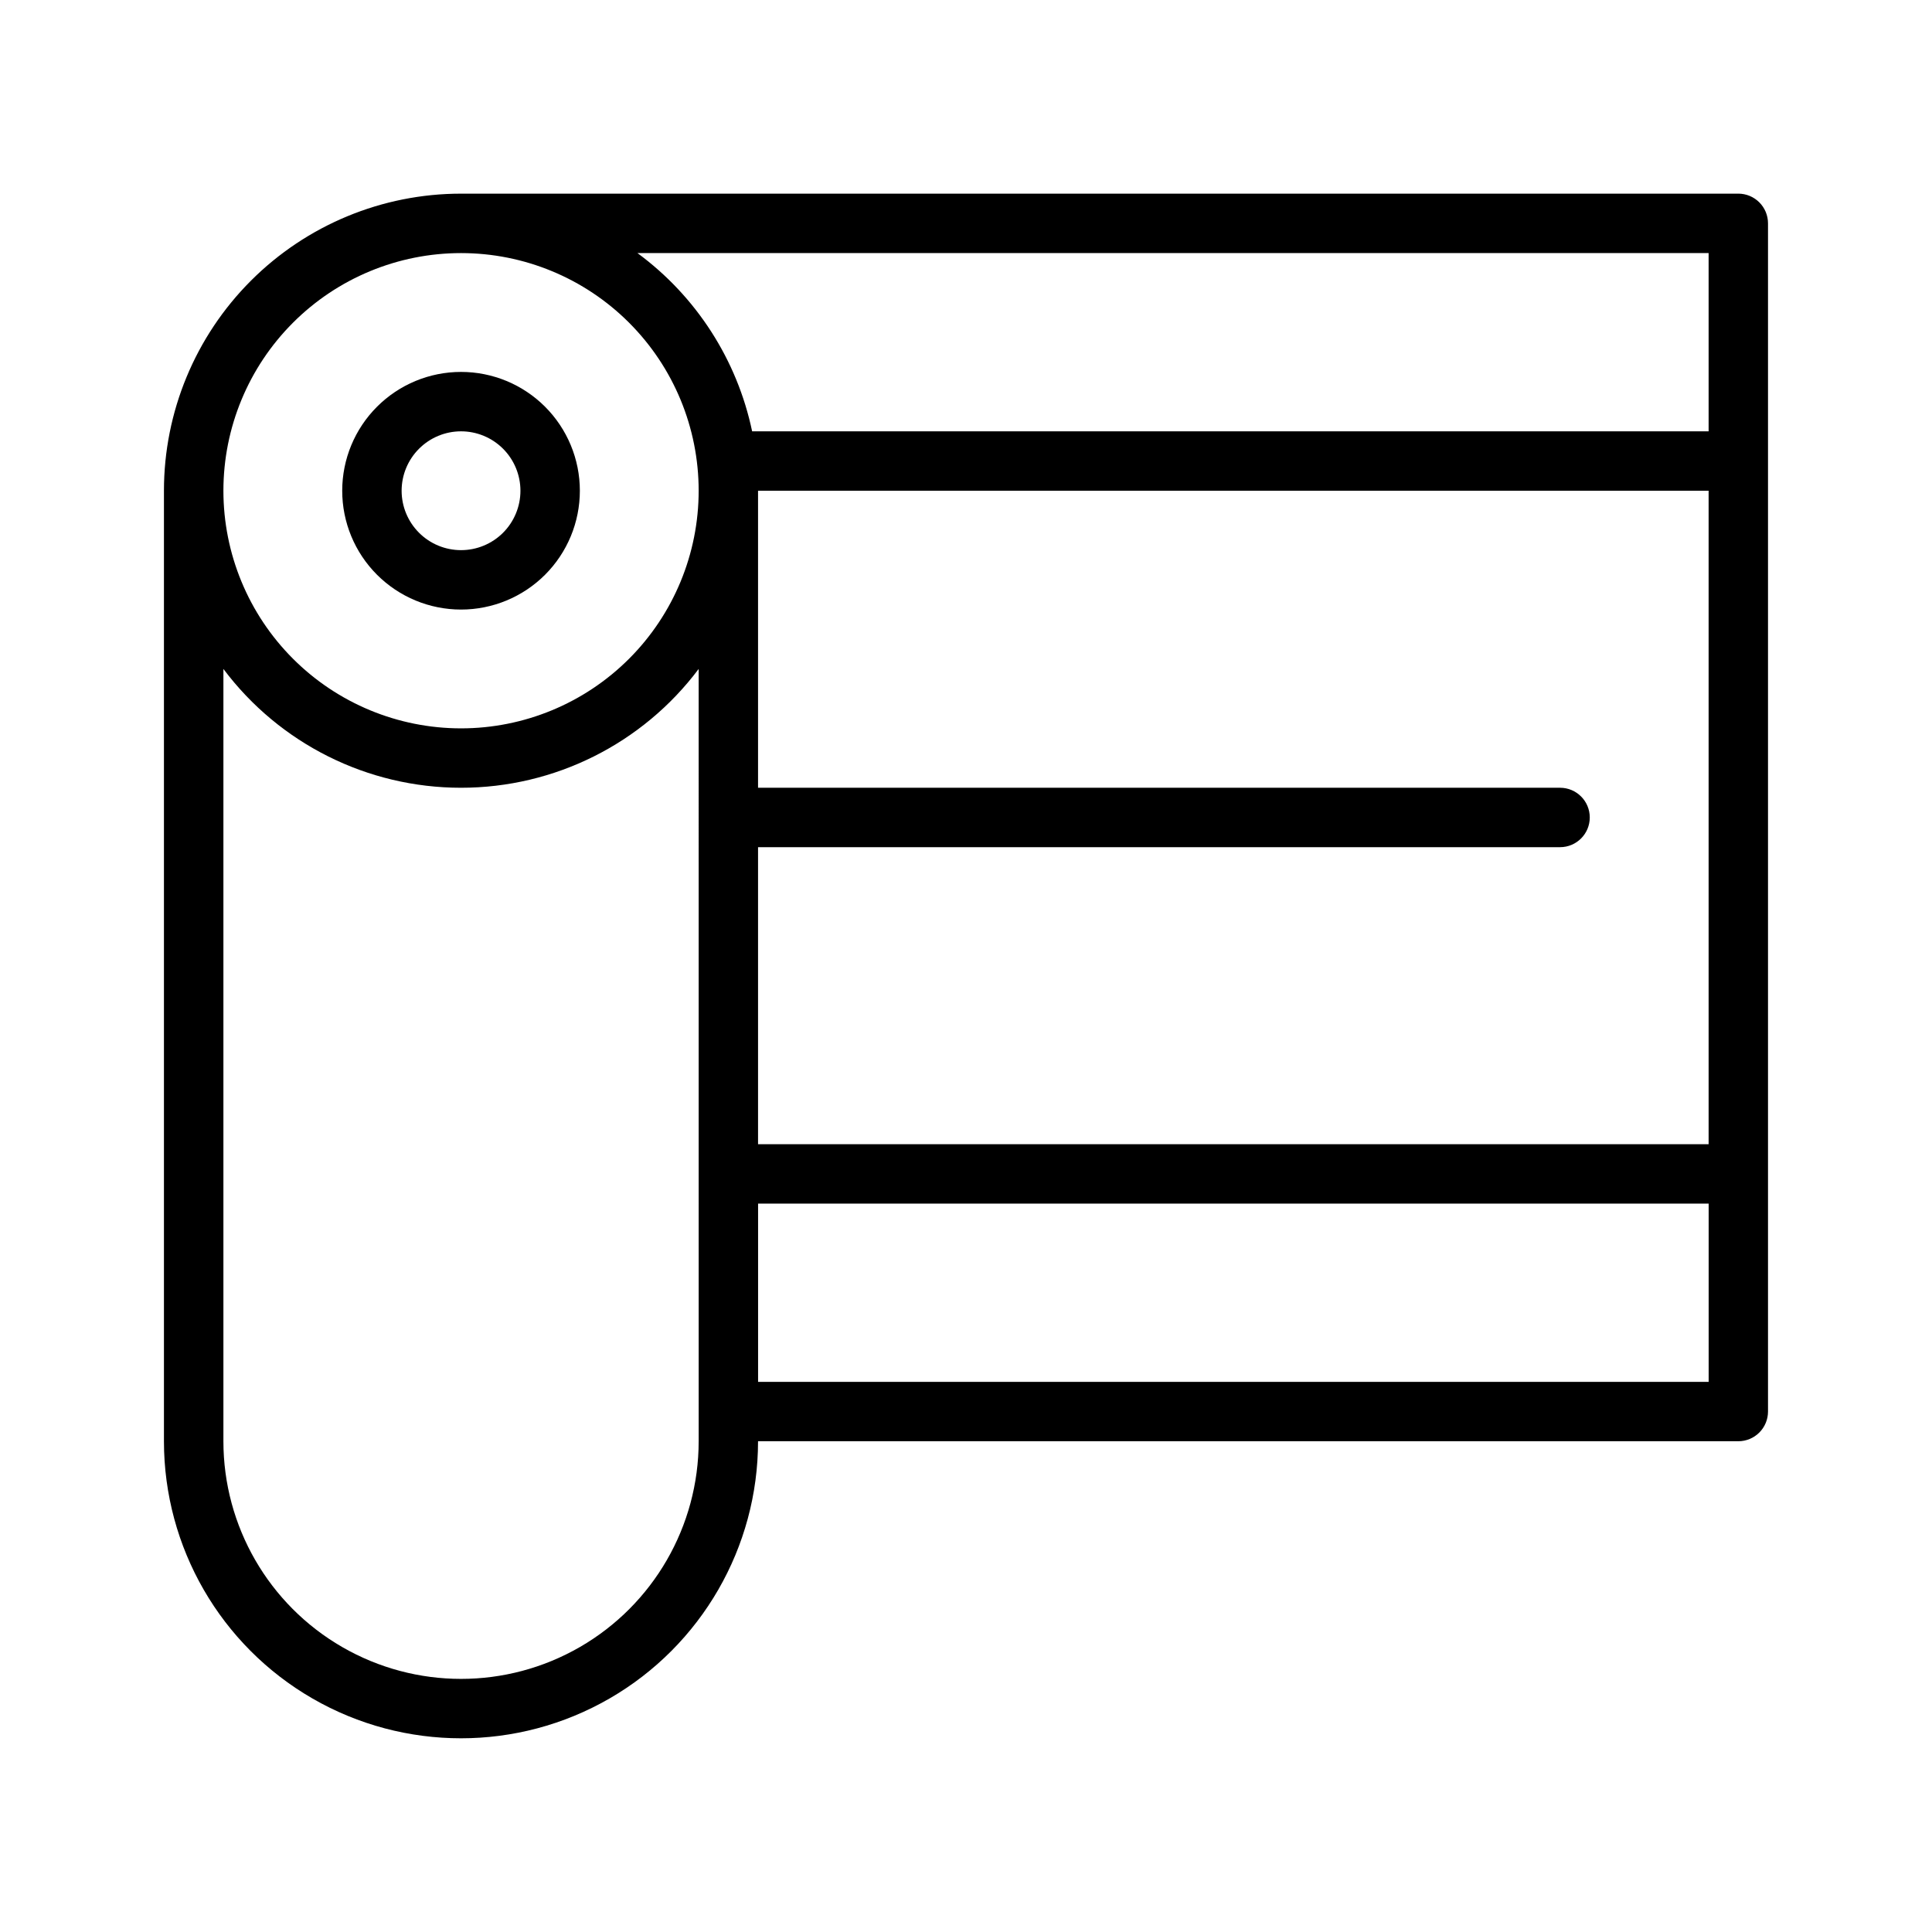<?xml version="1.0" encoding="UTF-8"?>
<!-- Uploaded to: ICON Repo, www.svgrepo.com, Generator: ICON Repo Mixer Tools -->
<svg fill="#000000" width="800px" height="800px" version="1.1" viewBox="144 144 512 512" xmlns="http://www.w3.org/2000/svg">
 <g>
  <path d="m604.67 195.32h-338.5c-20.879 0-40.902 8.297-55.664 23.059-14.766 14.762-23.059 34.785-23.059 55.664v251.9c0 28.125 15.004 54.113 39.359 68.176 24.359 14.062 54.367 14.062 78.723 0 24.355-14.062 39.359-40.051 39.359-68.176h259.78c2.086 0 4.09-0.828 5.566-2.305 1.477-1.477 2.305-3.477 2.305-5.566v-314.88c0-2.09-0.828-4.09-2.305-5.566-1.477-1.477-3.481-2.309-5.566-2.309zm-259.78 173.19h212.54c4.348 0 7.875-3.527 7.875-7.875 0-4.348-3.527-7.871-7.875-7.871h-212.54v-78.719h251.91v173.18h-251.91zm251.91-157.44v47.23h-253.48c-3.977-18.941-14.797-35.758-30.387-47.23zm-330.62 0c16.699 0 32.719 6.633 44.527 18.445 11.812 11.809 18.445 27.828 18.445 44.531s-6.633 32.719-18.445 44.531c-11.809 11.809-27.828 18.445-44.527 18.445-16.703 0-32.723-6.637-44.531-18.445-11.812-11.812-18.445-27.828-18.445-44.531s6.633-32.723 18.445-44.531c11.809-11.812 27.828-18.445 44.531-18.445zm62.977 314.88-0.004-0.004c0 22.5-12 43.293-31.484 54.539-19.488 11.25-43.492 11.25-62.977 0-19.488-11.246-31.488-32.039-31.488-54.539v-204.67c14.867 19.824 38.195 31.488 62.977 31.488 24.777 0 48.109-11.664 62.973-31.488zm15.742-15.742v-47.234h251.91v47.23z"/>
  <path d="m266.18 305.54c8.348 0 16.359-3.32 22.266-9.223 5.902-5.906 9.223-13.914 9.223-22.266s-3.32-16.359-9.223-22.266c-5.906-5.906-13.918-9.223-22.266-9.223-8.352 0-16.363 3.316-22.266 9.223-5.906 5.906-9.223 13.914-9.223 22.266s3.316 16.359 9.223 22.266c5.902 5.902 13.914 9.223 22.266 9.223zm0-47.23v-0.004c4.176 0 8.18 1.66 11.133 4.613 2.949 2.953 4.609 6.957 4.609 11.133s-1.66 8.18-4.609 11.133c-2.953 2.953-6.957 4.609-11.133 4.609s-8.184-1.656-11.133-4.609c-2.953-2.953-4.613-6.957-4.613-11.133s1.66-8.18 4.613-11.133c2.949-2.953 6.957-4.613 11.133-4.613z"/>
 </g>
</svg>
